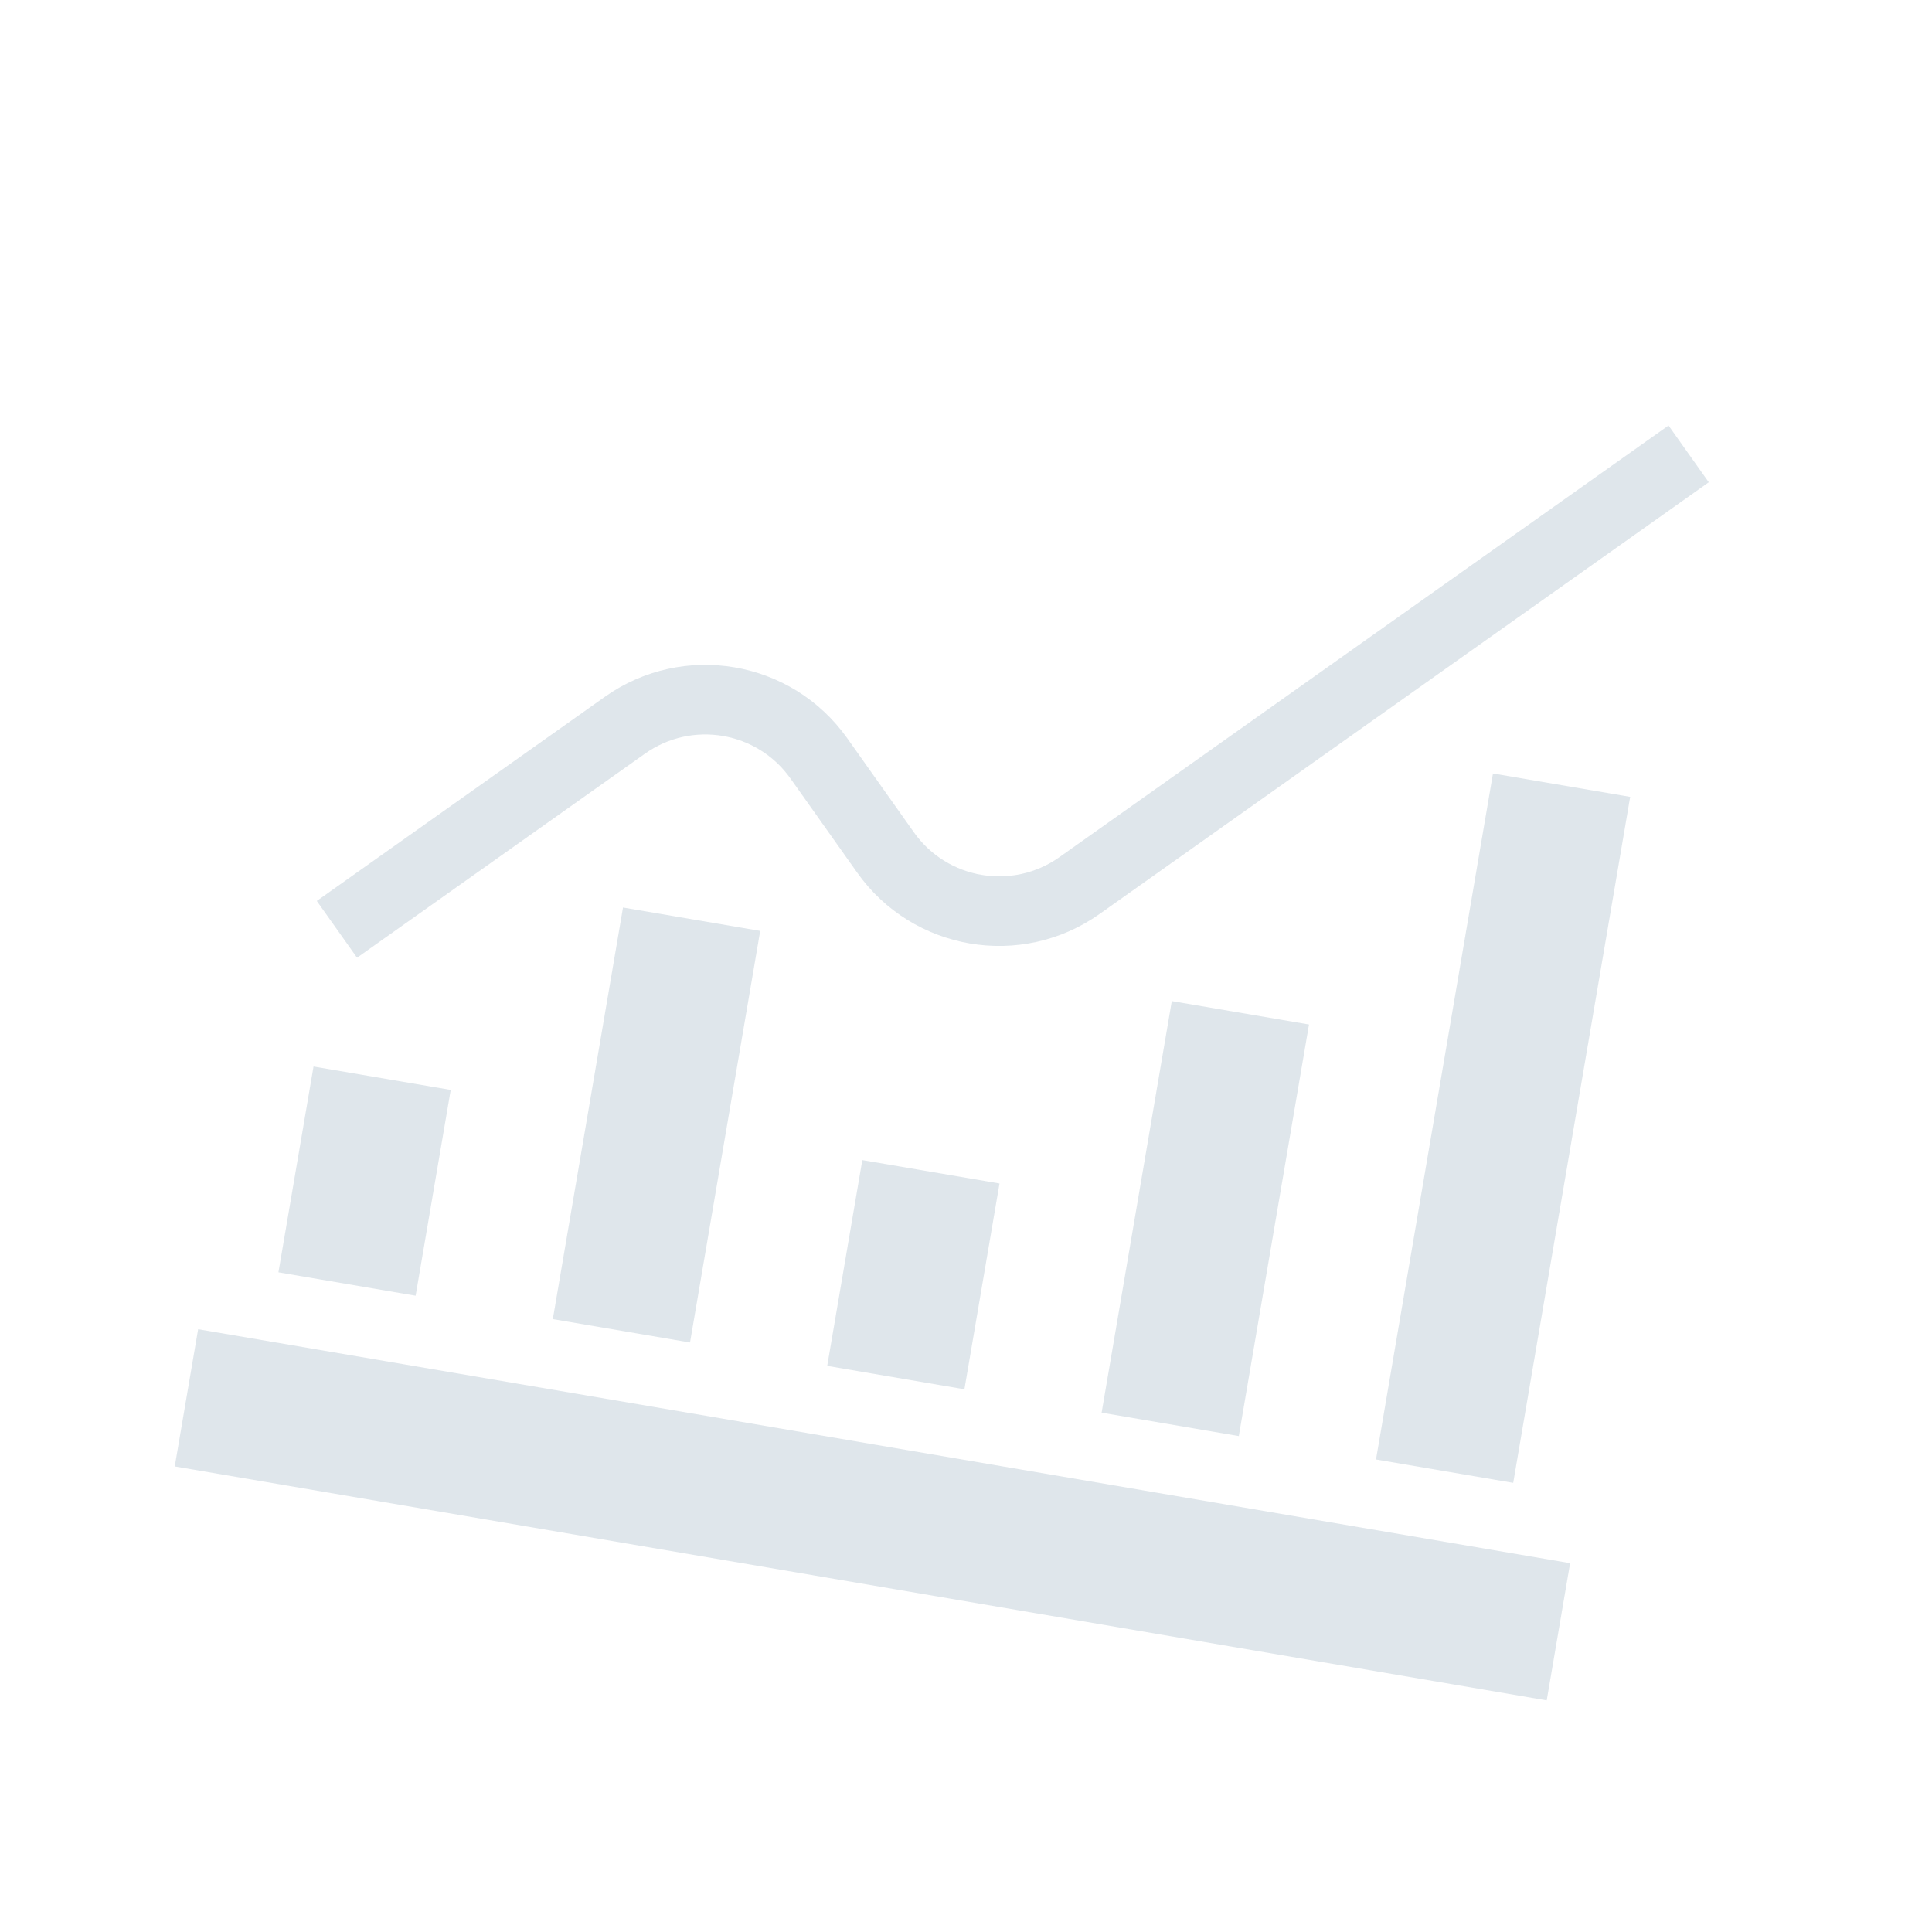<svg width="723" height="723" viewBox="0 0 723 723" fill="none" xmlns="http://www.w3.org/2000/svg">
<g clip-path="url(#clip0_516_1356)">
<path d="M639.463 180.478L411.523 342.01C382.186 362.8 341.551 355.871 320.762 326.535L295.814 291.331C283.34 273.729 258.959 269.572 241.357 282.046L133.611 358.402L118.553 337.155L226.3 260.799C255.637 240.009 296.272 246.938 317.061 276.274L342.009 311.478C354.483 329.08 378.864 333.237 396.466 320.763L624.406 159.23L639.463 180.478Z" fill="#62859F" fill-opacity="0.2"/>
<path d="M578.818 636.312L65.394 548.77L74.148 497.427L587.572 584.969L578.818 636.312Z" fill="#62859F" fill-opacity="0.2"/>
<path d="M360.908 519.904L374.04 442.891L322.697 434.136L309.566 511.15L360.908 519.904Z" fill="#62859F" fill-opacity="0.2"/>
<path d="M463.593 537.413L412.251 528.658L438.513 374.631L489.856 383.385L463.593 537.413Z" fill="#62859F" fill-opacity="0.2"/>
<path d="M566.278 554.921L610.049 298.209L558.706 289.455L514.935 546.167L566.278 554.921Z" fill="#62859F" fill-opacity="0.2"/>
<path d="M168.67 407.874L155.539 484.887L104.196 476.133L117.328 399.12L168.67 407.874Z" fill="#62859F" fill-opacity="0.2"/>
<path d="M258.224 502.396L284.486 348.369L233.144 339.615L206.881 493.642L258.224 502.396Z" fill="#62859F" fill-opacity="0.2"/>
</g>
<defs>
<clipPath id="clip0_516_1356">
<rect width="625" height="625" fill="white" transform="translate(105.971 0.921) rotate(9.676)"/>
</clipPath>
</defs>
</svg>
